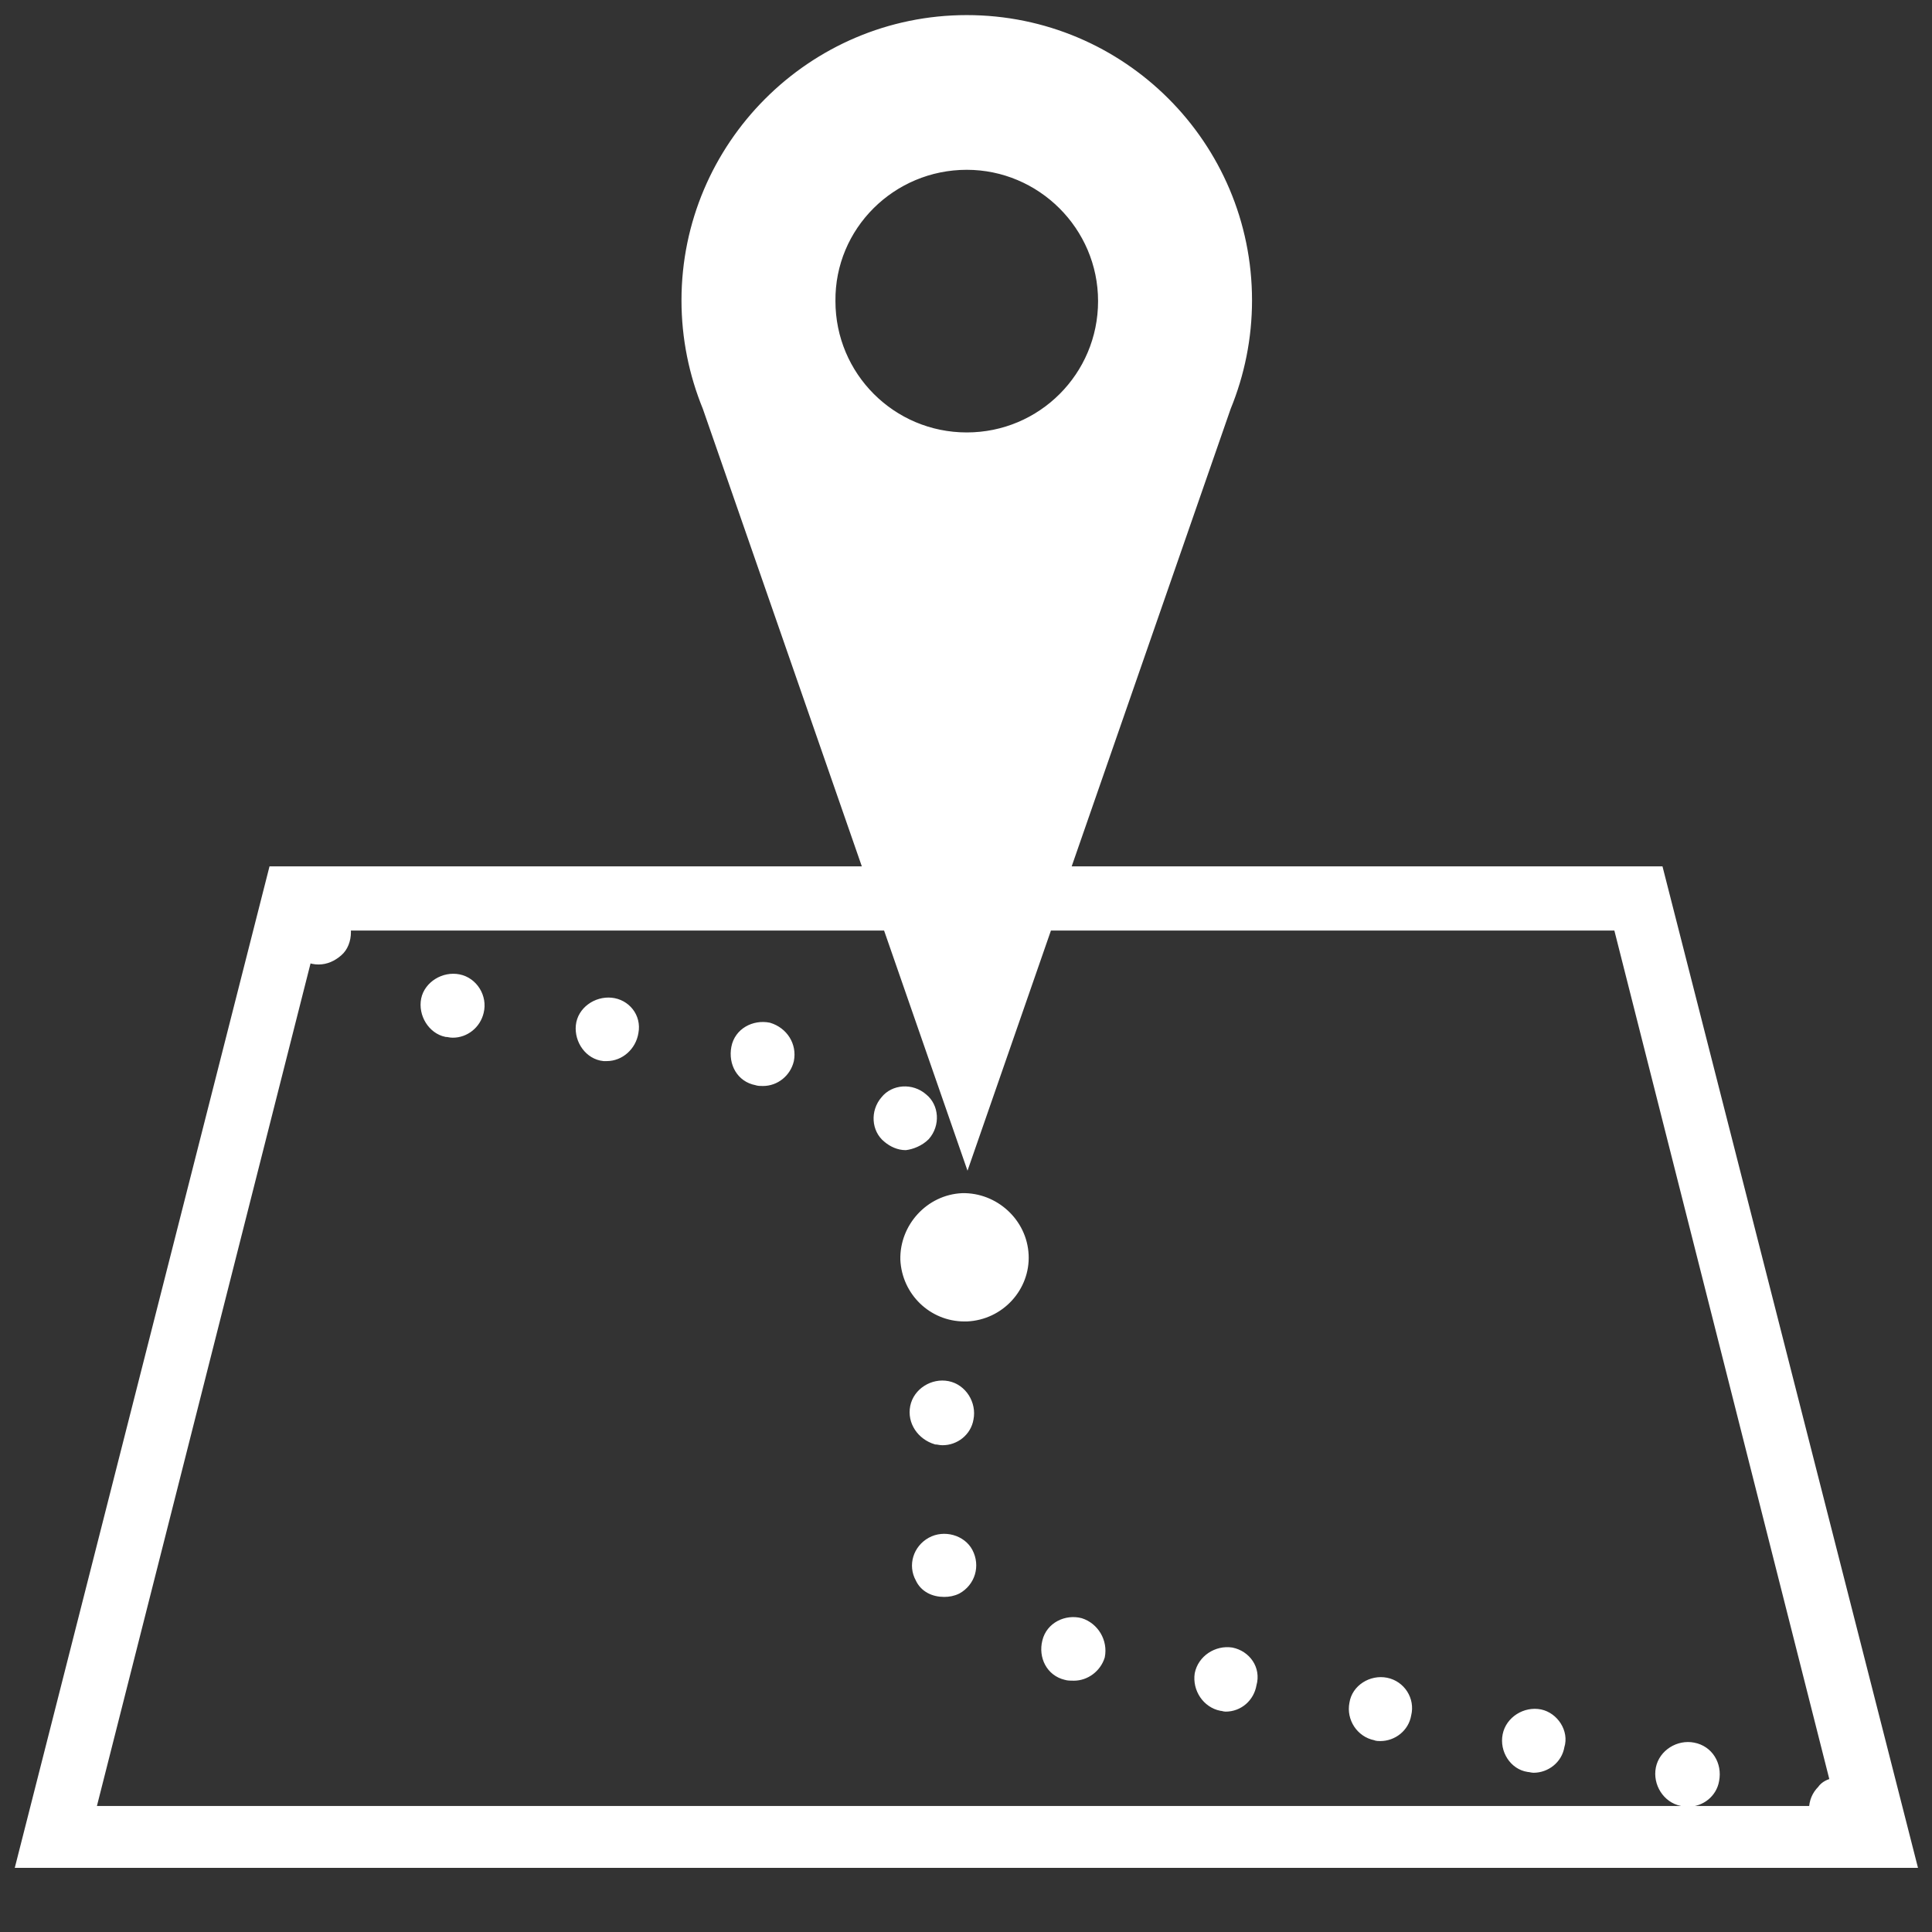 <!DOCTYPE svg PUBLIC "-//W3C//DTD SVG 1.1//EN" "http://www.w3.org/Graphics/SVG/1.1/DTD/svg11.dtd">
<!-- Uploaded to: SVG Repo, www.svgrepo.com, Transformed by: SVG Repo Mixer Tools -->
<svg fill="#ffffff" height="800px" width="800px" version="1.2" baseProfile="tiny" id="Layer_1" xmlns="http://www.w3.org/2000/svg" xmlns:xlink="http://www.w3.org/1999/xlink" viewBox="-351 153 256 256" xml:space="preserve" stroke="#ffffff">
<rect x="-351" y="153" width="256" height="256" fill="#333333" stroke="none"/>
<g id="SVGRepo_bgCarrier" stroke-width="0"/>
<g id="SVGRepo_tracerCarrier" stroke-linecap="round" stroke-linejoin="round"/>
<g id="SVGRepo_iconCarrier"> <path d="M-131.1,268.3h-78.6l21.3-61.3l0,0c1.8-4.4,2.8-9.2,2.8-14.2c0-20.6-16.7-37.3-37.3-37.3s-37.3,16.8-37.3,37.3 c0,5,1,9.8,2.8,14.2l0,0l21.3,61.3h-78.8L-348.4,400h250.9L-131.1,268.3z M-222.9,175c9.8,0,17.9,8,17.9,17.9 c0,9.9-8,17.9-17.9,17.9s-17.9-8-17.9-17.9C-240.9,183-232.8,175-222.9,175z M-310.2,280c0.4,0.2,0.9,0.3,1.4,0.3 c1,0,1.9-0.4,2.7-1.1c0.7-0.6,1.1-1.6,1.1-2.7c0-0.3,0-0.5-0.1-0.7h71.6l10.7,30.8l10.7-30.8h75.4l28.7,113.3 c-0.6,0.1-1.3,0.4-1.7,1c-0.7,0.7-1.1,1.6-1.1,2.7l0,0h-228L-310.2,280z M-207.8,367.9c-1.9-0.5-4.1,0.5-4.6,2.6 c-0.5,2,0.5,4.1,2.6,4.6c0.3,0.1,0.7,0.1,1.1,0.1c1.6,0,3.1-1.1,3.6-2.7C-204.7,370.5-205.9,368.5-207.8,367.9z M-187.8,371.8 c-2-0.3-4,1-4.4,3c-0.3,2,1,4,3,4.4l0,0c0.2,0,0.4,0.1,0.6,0.1c1.8,0,3.3-1.3,3.6-3.1C-184.4,374.1-185.8,372.2-187.8,371.8z M-223.5,311.6c-4.4,0.2-7.8,4-7.7,8.3c0.2,4.3,3.7,7.7,8,7.7c0.1,0,0.2,0,0.3,0c4.5-0.2,7.9-4,7.7-8.3 C-215.4,314.9-219.2,311.5-223.5,311.6z M-126.6,384.4c-2-0.4-4.1,0.9-4.5,2.9s0.9,4.1,2.9,4.5c0.2,0,0.5,0.1,0.9,0.1 c1.7,0,3.3-1.2,3.6-3C-123.3,386.8-124.5,384.8-126.6,384.4z M-227,343.9c0.3,0,0.5,0.1,0.9,0.1c1.7,0,3.3-1.2,3.6-3 c0.4-2-0.9-4.1-2.9-4.5s-4.1,0.9-4.5,2.9C-230.3,341.4-229,343.3-227,343.9z M-146.9,380c-2-0.4-4.1,0.9-4.5,2.9s0.9,4.1,2.9,4.4 c0.2,0,0.5,0.1,0.7,0.1c1.7,0,3.3-1.2,3.6-3C-143.6,382.5-145,380.4-146.9,380z M-167.3,375.8c-2-0.4-4.1,0.9-4.4,2.9 c-0.4,2,0.9,4,2.9,4.4c0.2,0.1,0.5,0.1,0.7,0.1c1.7,0,3.3-1.2,3.6-3C-164,378.2-165.3,376.2-167.3,375.8z M-270,285.7 c-2-0.2-4,1.2-4.2,3.2c-0.2,2,1.2,4,3.2,4.2c0.1,0,0.3,0,0.4,0c1.8,0,3.4-1.4,3.7-3.3C-266.5,287.7-268,285.9-270,285.7z M-290.2,282.6c-2-0.4-4.1,0.9-4.5,2.8c-0.4,2,0.9,4.1,2.8,4.5c0.3,0,0.5,0.1,0.9,0.1c1.7,0,3.2-1.2,3.6-2.9 C-286.9,285.1-288.2,283-290.2,282.6z M-228.3,303.6c1.4-1.6,1.2-4-0.3-5.2c-1.6-1.4-4-1.2-5.2,0.3c-1.4,1.6-1.2,4,0.3,5.2 c0.7,0.6,1.6,1,2.5,1C-230.2,304.8-229.1,304.4-228.3,303.6z M-249.1,289c-2-0.4-4.1,0.7-4.5,2.8c-0.4,2.1,0.7,4.1,2.8,4.5l0,0 c0.3,0.1,0.5,0.1,0.9,0.1c1.7,0,3.2-1.2,3.6-2.9C-245.9,291.5-247.1,289.6-249.1,289z M-227.7,357.2c-1.8,1-2.5,3.2-1.5,5 c0.6,1.3,1.9,1.9,3.3,1.9c0.6,0,1.2-0.1,1.8-0.4c1.8-1,2.5-3.2,1.5-5.1C-223.5,356.9-225.9,356.2-227.7,357.2z"/> </g>
</svg>